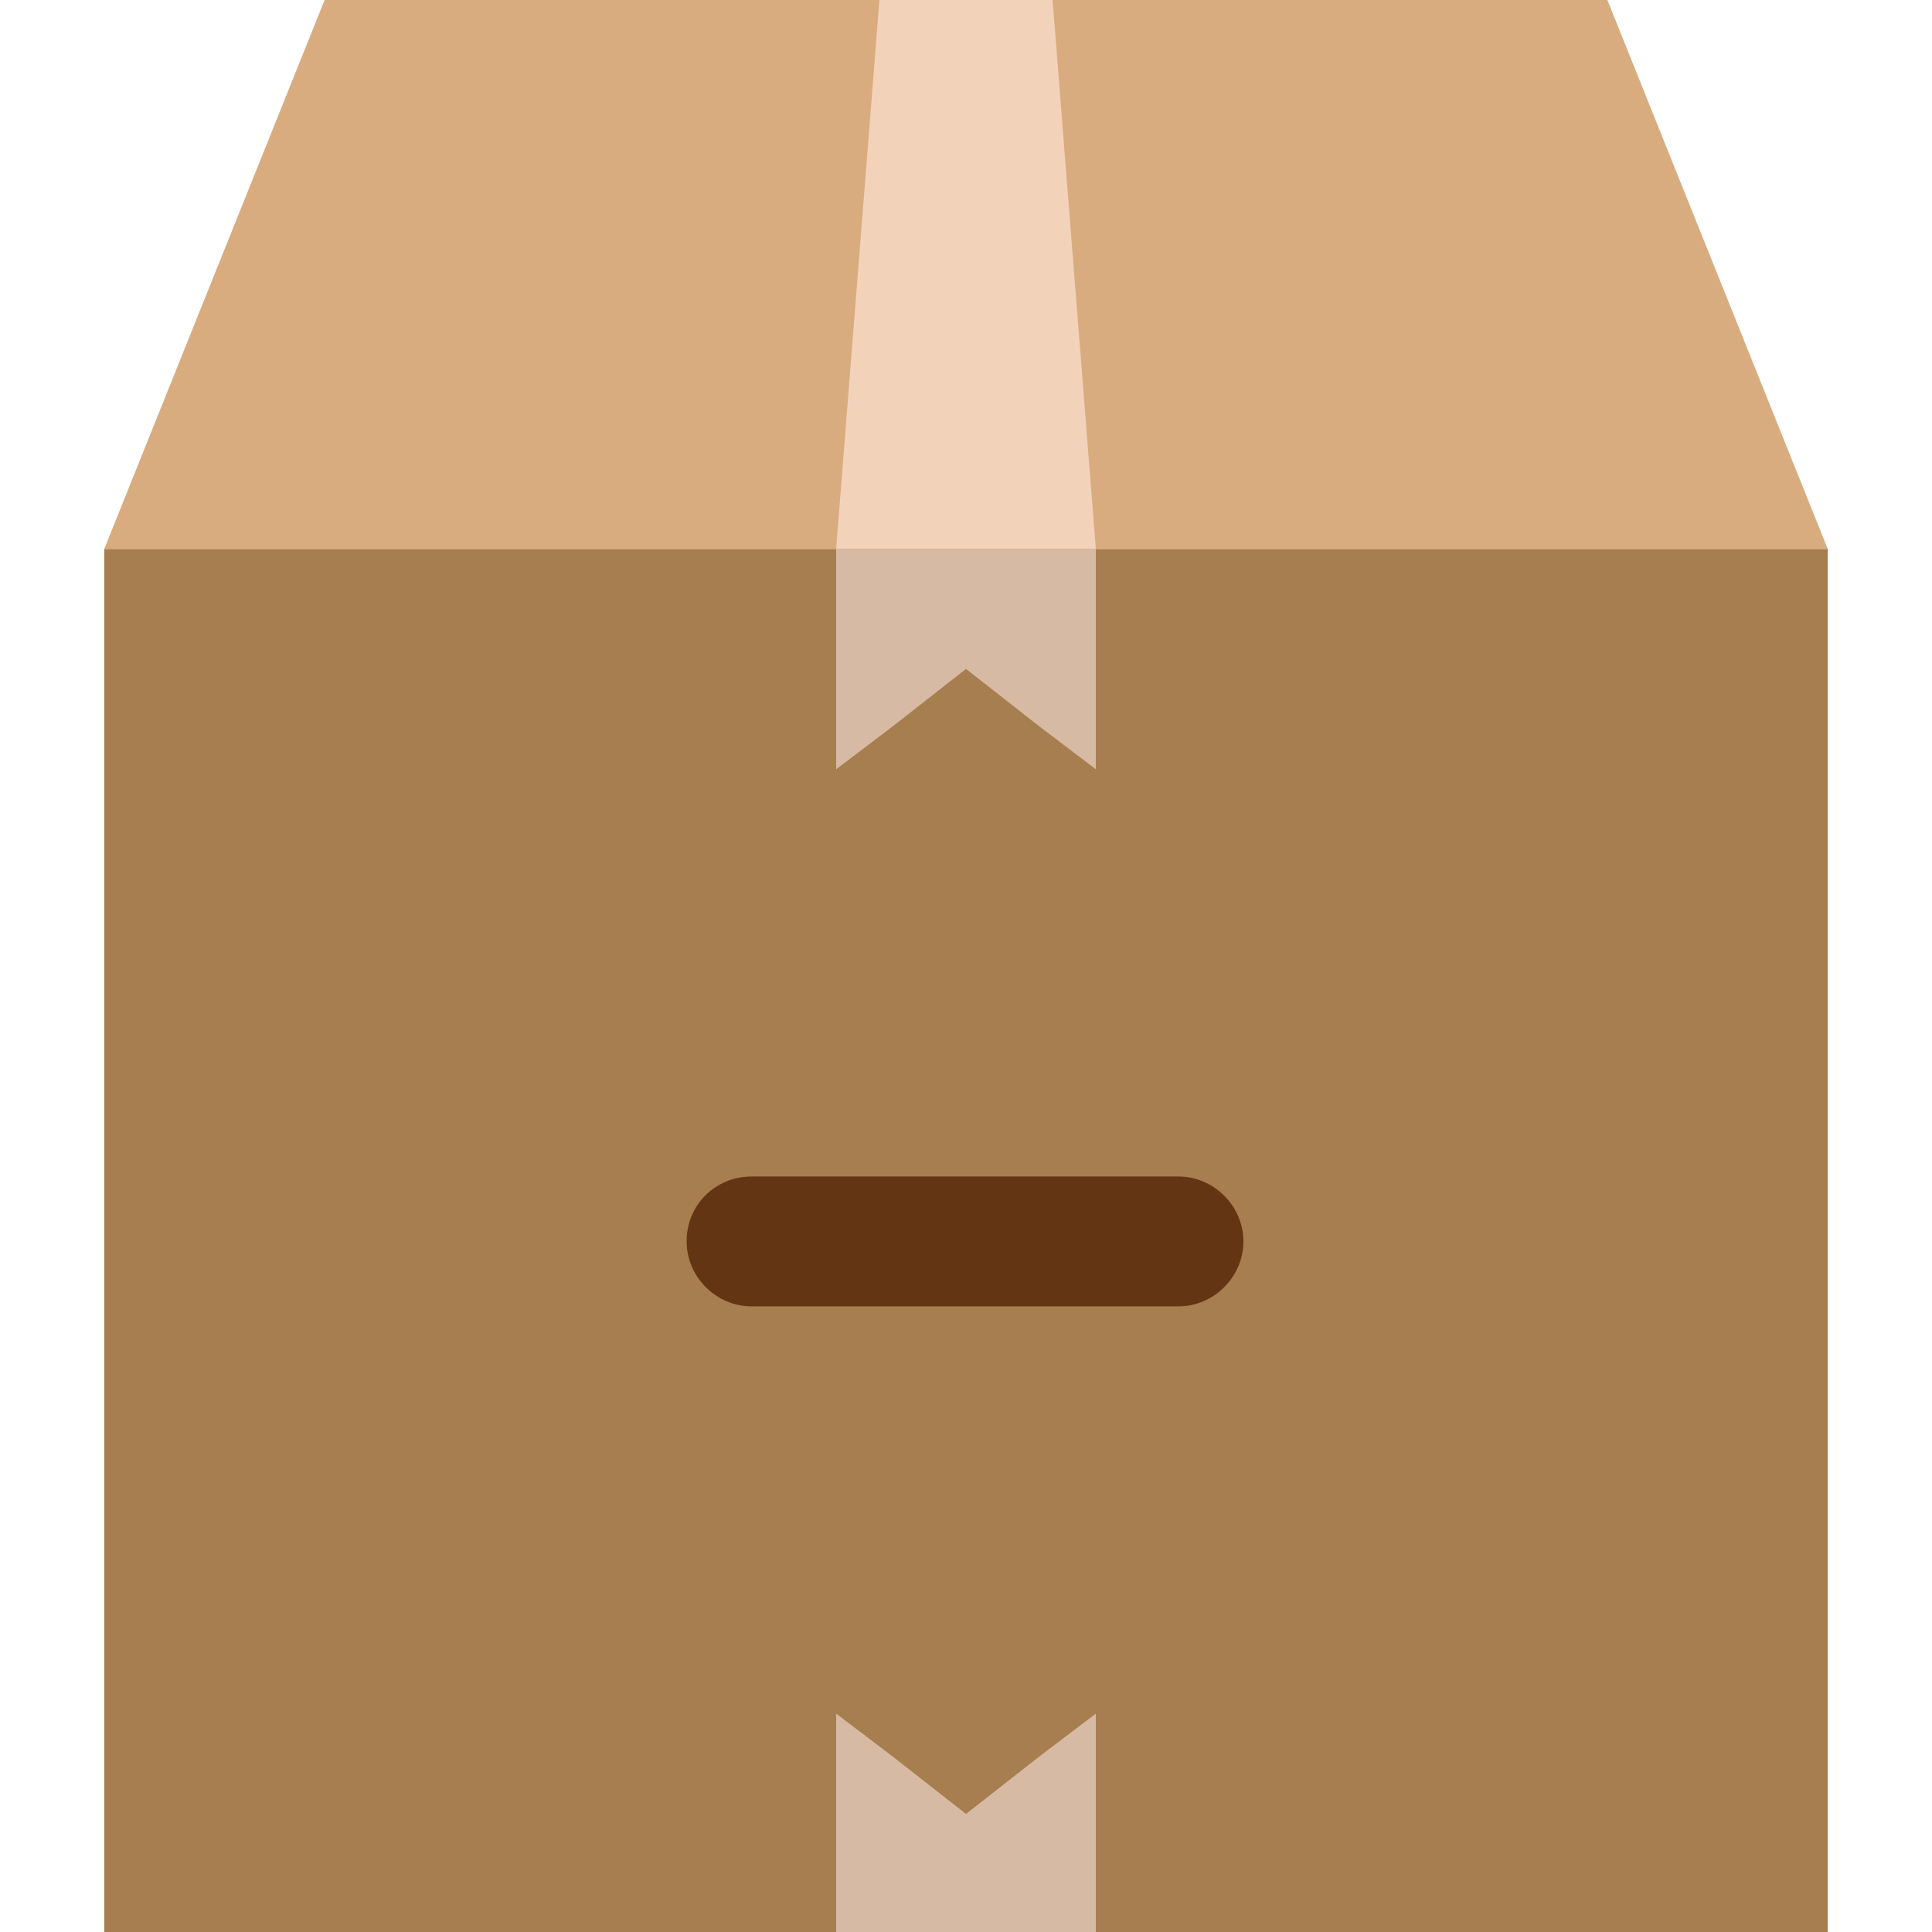 <?xml version="1.0" encoding="iso-8859-1"?>
<!-- Generator: Adobe Illustrator 19.0.0, SVG Export Plug-In . SVG Version: 6.00 Build 0)  -->
<svg version="1.1" id="Capa_1" xmlns="http://www.w3.org/2000/svg" xmlns:xlink="http://www.w3.org/1999/xlink" x="0px" y="0px"
	 viewBox="0 0 392.8 392.8" style="enable-background:new 0 0 392.8 392.8;" xml:space="preserve">
<g>
	<rect x="21.2" y="111.6" style="fill:#A67E4F;" width="350.4" height="281.2"/>
	<polygon style="fill:#D9AC80;" points="66,0 196.4,0 326.8,0 371.6,111.6 196.4,111.6 21.2,111.6 	"/>
	<polygon style="fill:#F2D3BA;" points="178.8,0 214,0 222.8,111.6 170,111.6 	"/>
	<g>
		<polygon style="fill:#D7BAA4;" points="222.8,156.4 222.8,111.6 170,111.6 170,156.4 181.6,147.6 196.4,136 211.2,147.6 		"/>
		<polygon style="fill:#D7BAA4;" points="222.8,348.4 222.8,392.8 170,392.8 170,348.4 181.6,357.2 196.4,368.8 211.2,357.2 		"/>
	</g>
	<path style="fill:#643513;" d="M152.8,239.2h86.8c7.2,0,13.2,6,13.2,13.2s-6,13.2-13.2,13.2h-86.8c-7.2,0-13.2-6-13.2-13.2
		C139.6,244.8,145.6,239.2,152.8,239.2z"/>
</g>
<g>
</g>
<g>
</g>
<g>
</g>
<g>
</g>
<g>
</g>
<g>
</g>
<g>
</g>
<g>
</g>
<g>
</g>
<g>
</g>
<g>
</g>
<g>
</g>
<g>
</g>
<g>
</g>
<g>
</g>
</svg>
